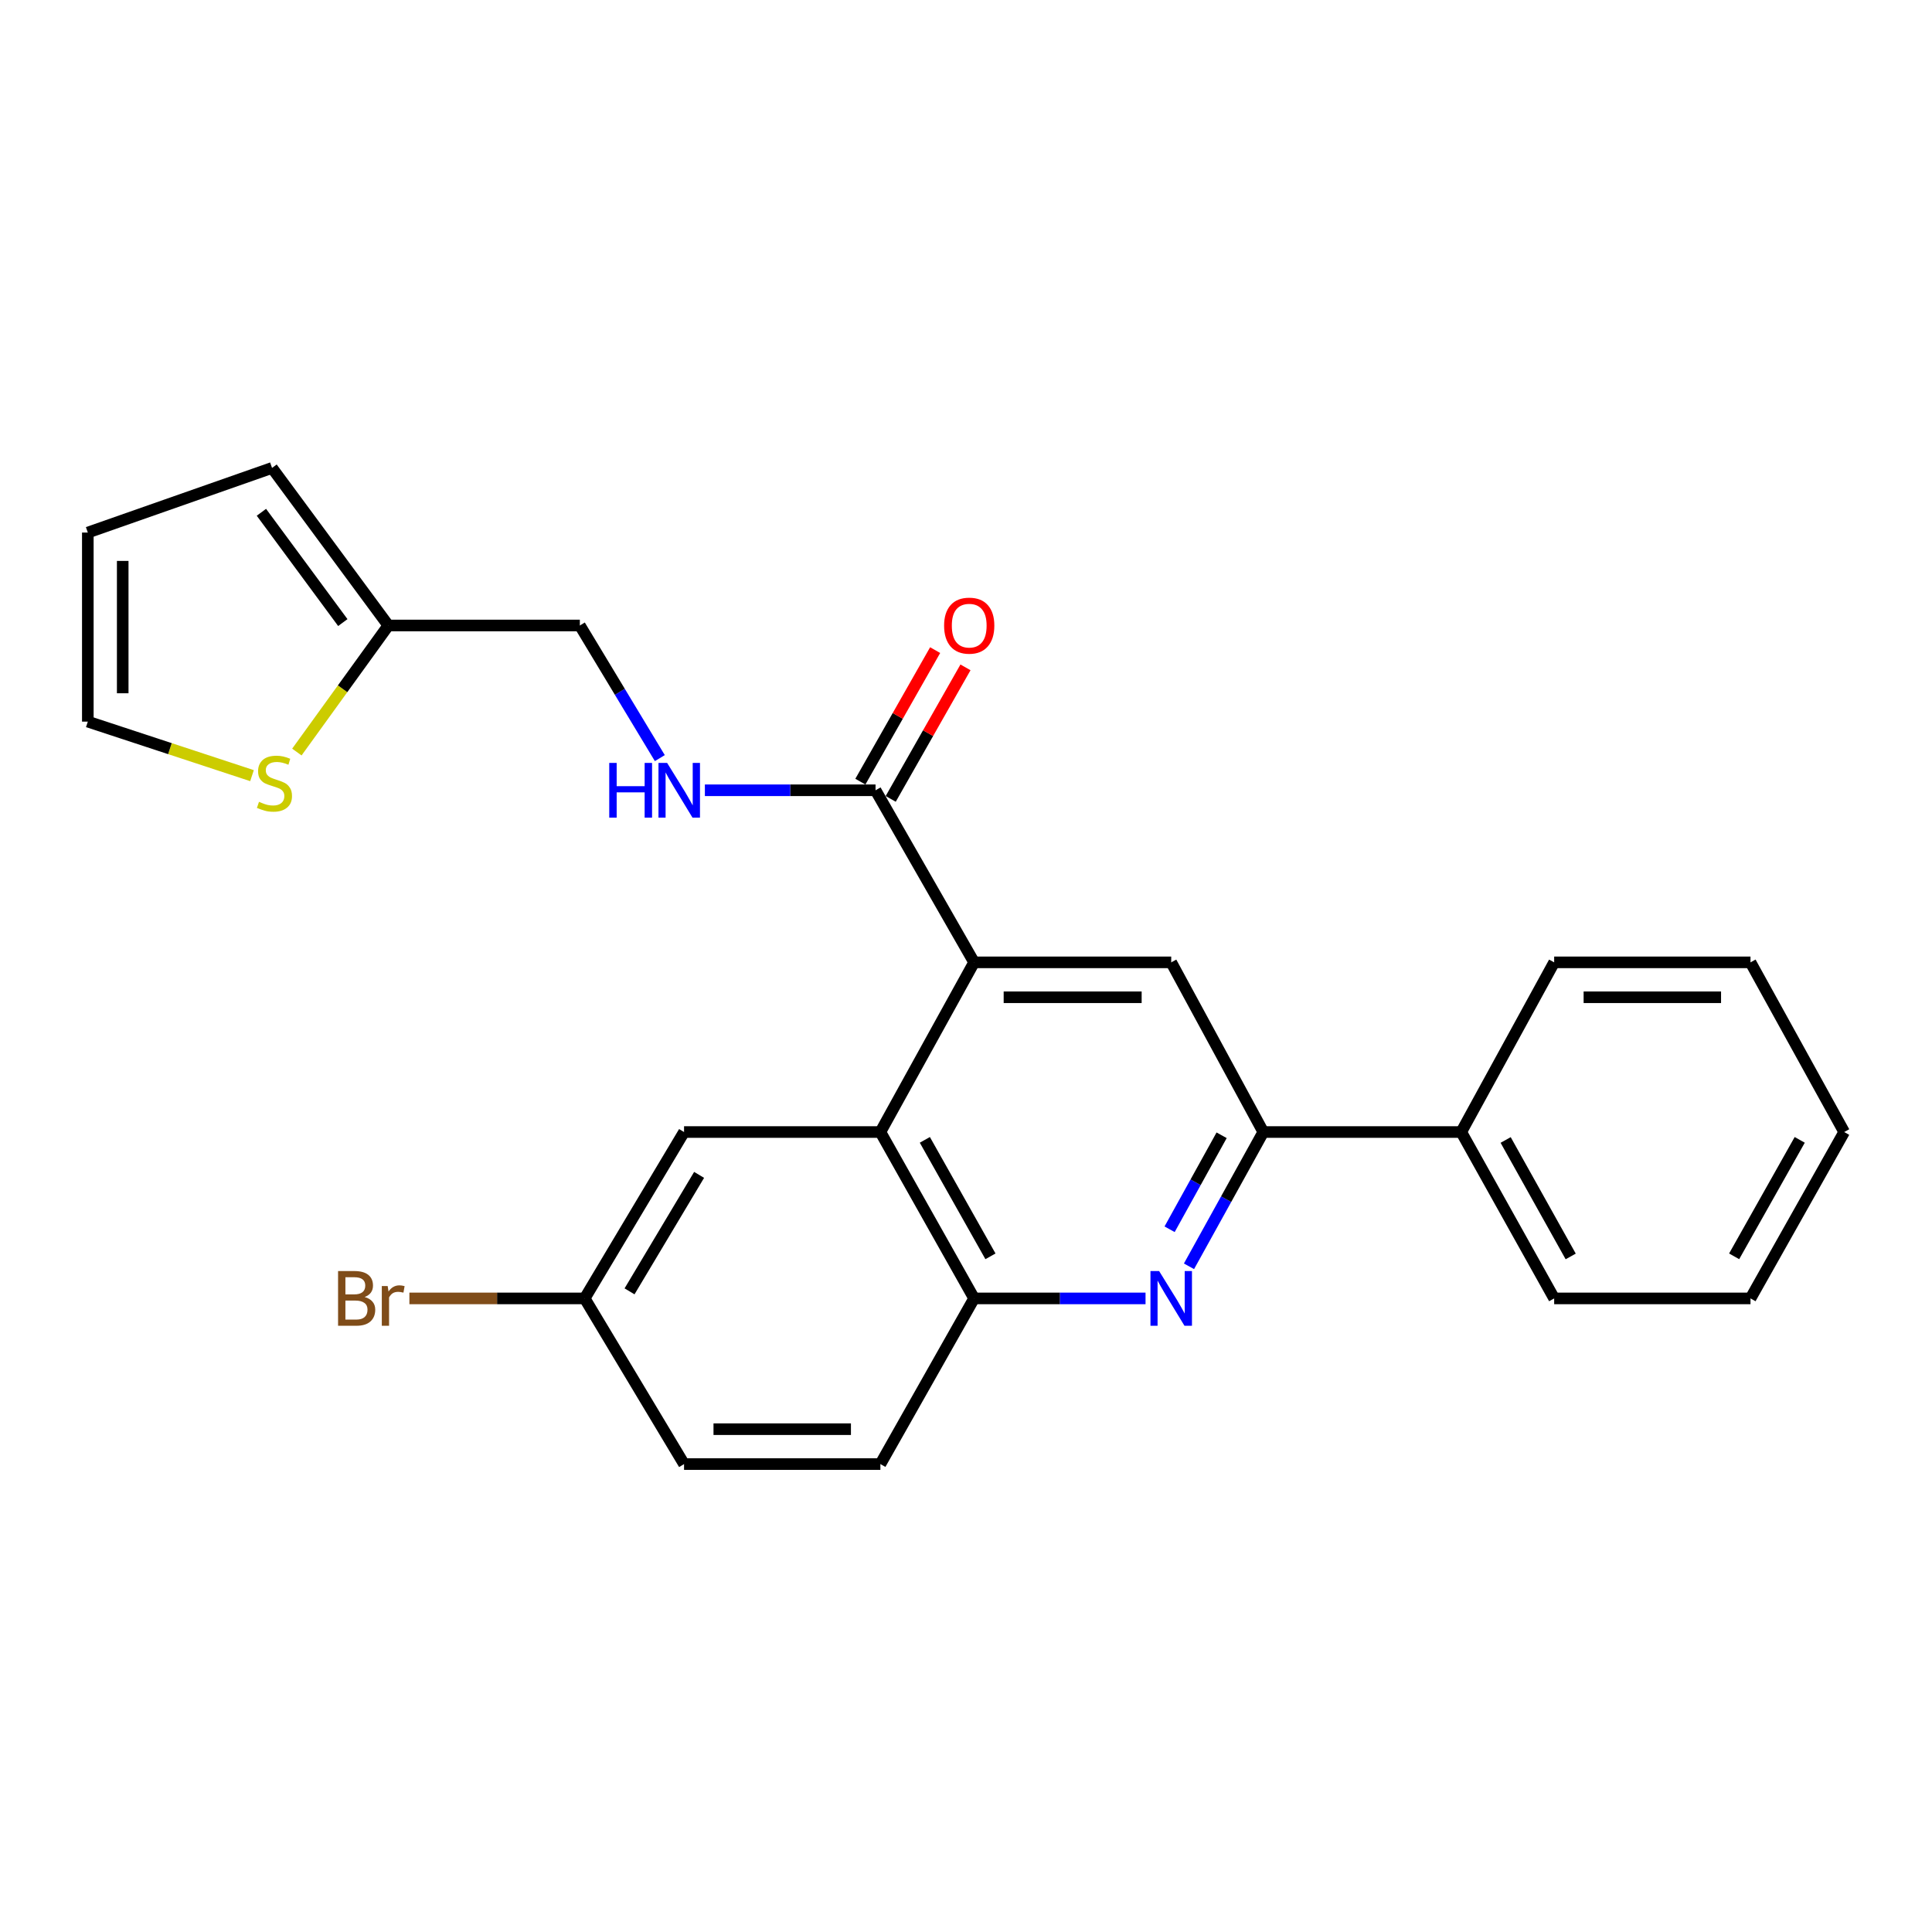 <?xml version='1.0' encoding='iso-8859-1'?>
<svg version='1.1' baseProfile='full'
              xmlns='http://www.w3.org/2000/svg'
                      xmlns:rdkit='http://www.rdkit.org/xml'
                      xmlns:xlink='http://www.w3.org/1999/xlink'
                  xml:space='preserve'
width='1000px' height='1000px' viewBox='0 0 1000 1000'>
<!-- END OF HEADER -->
<rect style='opacity:1.0;fill:#FFFFFF;stroke:none' width='1000' height='1000' x='0' y='0'> </rect>
<path class='bond-1' d='M 504.195,498.113 L 455.686,585.938' style='fill:none;fill-rule:evenodd;stroke:#000000;stroke-width:6px;stroke-linecap:butt;stroke-linejoin:miter;stroke-opacity:1' />
<path class='bond-3' d='M 504.195,498.113 L 606.218,498.113' style='fill:none;fill-rule:evenodd;stroke:#000000;stroke-width:6px;stroke-linecap:butt;stroke-linejoin:miter;stroke-opacity:1' />
<path class='bond-3' d='M 519.498,516.176 L 590.915,516.176' style='fill:none;fill-rule:evenodd;stroke:#000000;stroke-width:6px;stroke-linecap:butt;stroke-linejoin:miter;stroke-opacity:1' />
<path class='bond-4' d='M 504.195,498.113 L 453.178,409.045' style='fill:none;fill-rule:evenodd;stroke:#000000;stroke-width:6px;stroke-linecap:butt;stroke-linejoin:miter;stroke-opacity:1' />
<path class='bond-0' d='M 615.417,655.436 L 634.65,620.687' style='fill:none;fill-rule:evenodd;stroke:#0000FF;stroke-width:6px;stroke-linecap:butt;stroke-linejoin:miter;stroke-opacity:1' />
<path class='bond-0' d='M 634.65,620.687 L 653.883,585.938' style='fill:none;fill-rule:evenodd;stroke:#000000;stroke-width:6px;stroke-linecap:butt;stroke-linejoin:miter;stroke-opacity:1' />
<path class='bond-0' d='M 605.384,636.264 L 618.847,611.94' style='fill:none;fill-rule:evenodd;stroke:#0000FF;stroke-width:6px;stroke-linecap:butt;stroke-linejoin:miter;stroke-opacity:1' />
<path class='bond-0' d='M 618.847,611.94 L 632.31,587.616' style='fill:none;fill-rule:evenodd;stroke:#000000;stroke-width:6px;stroke-linecap:butt;stroke-linejoin:miter;stroke-opacity:1' />
<path class='bond-25' d='M 592.928,672.056 L 548.561,672.056' style='fill:none;fill-rule:evenodd;stroke:#0000FF;stroke-width:6px;stroke-linecap:butt;stroke-linejoin:miter;stroke-opacity:1' />
<path class='bond-25' d='M 548.561,672.056 L 504.195,672.056' style='fill:none;fill-rule:evenodd;stroke:#000000;stroke-width:6px;stroke-linecap:butt;stroke-linejoin:miter;stroke-opacity:1' />
<path class='bond-5' d='M 455.686,585.938 L 504.195,672.056' style='fill:none;fill-rule:evenodd;stroke:#000000;stroke-width:6px;stroke-linecap:butt;stroke-linejoin:miter;stroke-opacity:1' />
<path class='bond-5' d='M 478.7,589.991 L 512.656,650.274' style='fill:none;fill-rule:evenodd;stroke:#000000;stroke-width:6px;stroke-linecap:butt;stroke-linejoin:miter;stroke-opacity:1' />
<path class='bond-9' d='M 455.686,585.938 L 354.064,585.938' style='fill:none;fill-rule:evenodd;stroke:#000000;stroke-width:6px;stroke-linecap:butt;stroke-linejoin:miter;stroke-opacity:1' />
<path class='bond-2' d='M 653.883,585.938 L 606.218,498.113' style='fill:none;fill-rule:evenodd;stroke:#000000;stroke-width:6px;stroke-linecap:butt;stroke-linejoin:miter;stroke-opacity:1' />
<path class='bond-13' d='M 653.883,585.938 L 756.338,585.938' style='fill:none;fill-rule:evenodd;stroke:#000000;stroke-width:6px;stroke-linecap:butt;stroke-linejoin:miter;stroke-opacity:1' />
<path class='bond-6' d='M 453.178,409.045 L 409.012,409.045' style='fill:none;fill-rule:evenodd;stroke:#000000;stroke-width:6px;stroke-linecap:butt;stroke-linejoin:miter;stroke-opacity:1' />
<path class='bond-6' d='M 409.012,409.045 L 364.846,409.045' style='fill:none;fill-rule:evenodd;stroke:#0000FF;stroke-width:6px;stroke-linecap:butt;stroke-linejoin:miter;stroke-opacity:1' />
<path class='bond-11' d='M 461.029,413.508 L 480.381,379.467' style='fill:none;fill-rule:evenodd;stroke:#000000;stroke-width:6px;stroke-linecap:butt;stroke-linejoin:miter;stroke-opacity:1' />
<path class='bond-11' d='M 480.381,379.467 L 499.732,345.425' style='fill:none;fill-rule:evenodd;stroke:#FF0000;stroke-width:6px;stroke-linecap:butt;stroke-linejoin:miter;stroke-opacity:1' />
<path class='bond-11' d='M 445.326,404.581 L 464.678,370.54' style='fill:none;fill-rule:evenodd;stroke:#000000;stroke-width:6px;stroke-linecap:butt;stroke-linejoin:miter;stroke-opacity:1' />
<path class='bond-11' d='M 464.678,370.54 L 484.029,336.499' style='fill:none;fill-rule:evenodd;stroke:#FF0000;stroke-width:6px;stroke-linecap:butt;stroke-linejoin:miter;stroke-opacity:1' />
<path class='bond-15' d='M 504.195,672.056 L 455.686,757.804' style='fill:none;fill-rule:evenodd;stroke:#000000;stroke-width:6px;stroke-linecap:butt;stroke-linejoin:miter;stroke-opacity:1' />
<path class='bond-16' d='M 341.525,392.395 L 320.826,358.072' style='fill:none;fill-rule:evenodd;stroke:#0000FF;stroke-width:6px;stroke-linecap:butt;stroke-linejoin:miter;stroke-opacity:1' />
<path class='bond-16' d='M 320.826,358.072 L 300.127,323.749' style='fill:none;fill-rule:evenodd;stroke:#000000;stroke-width:6px;stroke-linecap:butt;stroke-linejoin:miter;stroke-opacity:1' />
<path class='bond-7' d='M 153.655,389.259 L 177.329,356.504' style='fill:none;fill-rule:evenodd;stroke:#CCCC00;stroke-width:6px;stroke-linecap:butt;stroke-linejoin:miter;stroke-opacity:1' />
<path class='bond-7' d='M 177.329,356.504 L 201.004,323.749' style='fill:none;fill-rule:evenodd;stroke:#000000;stroke-width:6px;stroke-linecap:butt;stroke-linejoin:miter;stroke-opacity:1' />
<path class='bond-10' d='M 130.437,401.477 L 87.946,387.494' style='fill:none;fill-rule:evenodd;stroke:#CCCC00;stroke-width:6px;stroke-linecap:butt;stroke-linejoin:miter;stroke-opacity:1' />
<path class='bond-10' d='M 87.946,387.494 L 45.455,373.512' style='fill:none;fill-rule:evenodd;stroke:#000000;stroke-width:6px;stroke-linecap:butt;stroke-linejoin:miter;stroke-opacity:1' />
<path class='bond-8' d='M 201.004,323.749 L 300.127,323.749' style='fill:none;fill-rule:evenodd;stroke:#000000;stroke-width:6px;stroke-linecap:butt;stroke-linejoin:miter;stroke-opacity:1' />
<path class='bond-12' d='M 201.004,323.749 L 140.805,242.196' style='fill:none;fill-rule:evenodd;stroke:#000000;stroke-width:6px;stroke-linecap:butt;stroke-linejoin:miter;stroke-opacity:1' />
<path class='bond-12' d='M 177.442,322.243 L 135.303,265.156' style='fill:none;fill-rule:evenodd;stroke:#000000;stroke-width:6px;stroke-linecap:butt;stroke-linejoin:miter;stroke-opacity:1' />
<path class='bond-17' d='M 354.064,585.938 L 302.626,672.056' style='fill:none;fill-rule:evenodd;stroke:#000000;stroke-width:6px;stroke-linecap:butt;stroke-linejoin:miter;stroke-opacity:1' />
<path class='bond-17' d='M 361.855,608.118 L 325.849,668.401' style='fill:none;fill-rule:evenodd;stroke:#000000;stroke-width:6px;stroke-linecap:butt;stroke-linejoin:miter;stroke-opacity:1' />
<path class='bond-27' d='M 45.455,373.512 L 45.455,275.652' style='fill:none;fill-rule:evenodd;stroke:#000000;stroke-width:6px;stroke-linecap:butt;stroke-linejoin:miter;stroke-opacity:1' />
<path class='bond-27' d='M 63.517,358.833 L 63.517,290.331' style='fill:none;fill-rule:evenodd;stroke:#000000;stroke-width:6px;stroke-linecap:butt;stroke-linejoin:miter;stroke-opacity:1' />
<path class='bond-14' d='M 140.805,242.196 L 45.455,275.652' style='fill:none;fill-rule:evenodd;stroke:#000000;stroke-width:6px;stroke-linecap:butt;stroke-linejoin:miter;stroke-opacity:1' />
<path class='bond-20' d='M 756.338,585.938 L 804.435,672.056' style='fill:none;fill-rule:evenodd;stroke:#000000;stroke-width:6px;stroke-linecap:butt;stroke-linejoin:miter;stroke-opacity:1' />
<path class='bond-20' d='M 779.323,590.048 L 812.991,650.331' style='fill:none;fill-rule:evenodd;stroke:#000000;stroke-width:6px;stroke-linecap:butt;stroke-linejoin:miter;stroke-opacity:1' />
<path class='bond-21' d='M 756.338,585.938 L 804.435,498.113' style='fill:none;fill-rule:evenodd;stroke:#000000;stroke-width:6px;stroke-linecap:butt;stroke-linejoin:miter;stroke-opacity:1' />
<path class='bond-26' d='M 455.686,757.804 L 354.064,757.804' style='fill:none;fill-rule:evenodd;stroke:#000000;stroke-width:6px;stroke-linecap:butt;stroke-linejoin:miter;stroke-opacity:1' />
<path class='bond-26' d='M 440.443,739.741 L 369.308,739.741' style='fill:none;fill-rule:evenodd;stroke:#000000;stroke-width:6px;stroke-linecap:butt;stroke-linejoin:miter;stroke-opacity:1' />
<path class='bond-18' d='M 302.626,672.056 L 354.064,757.804' style='fill:none;fill-rule:evenodd;stroke:#000000;stroke-width:6px;stroke-linecap:butt;stroke-linejoin:miter;stroke-opacity:1' />
<path class='bond-19' d='M 302.626,672.056 L 257.263,672.056' style='fill:none;fill-rule:evenodd;stroke:#000000;stroke-width:6px;stroke-linecap:butt;stroke-linejoin:miter;stroke-opacity:1' />
<path class='bond-19' d='M 257.263,672.056 L 211.9,672.056' style='fill:none;fill-rule:evenodd;stroke:#7F4C19;stroke-width:6px;stroke-linecap:butt;stroke-linejoin:miter;stroke-opacity:1' />
<path class='bond-23' d='M 804.435,672.056 L 906.057,672.056' style='fill:none;fill-rule:evenodd;stroke:#000000;stroke-width:6px;stroke-linecap:butt;stroke-linejoin:miter;stroke-opacity:1' />
<path class='bond-22' d='M 804.435,498.113 L 906.057,498.113' style='fill:none;fill-rule:evenodd;stroke:#000000;stroke-width:6px;stroke-linecap:butt;stroke-linejoin:miter;stroke-opacity:1' />
<path class='bond-22' d='M 819.679,516.176 L 890.814,516.176' style='fill:none;fill-rule:evenodd;stroke:#000000;stroke-width:6px;stroke-linecap:butt;stroke-linejoin:miter;stroke-opacity:1' />
<path class='bond-24' d='M 906.057,498.113 L 954.545,585.938' style='fill:none;fill-rule:evenodd;stroke:#000000;stroke-width:6px;stroke-linecap:butt;stroke-linejoin:miter;stroke-opacity:1' />
<path class='bond-28' d='M 906.057,672.056 L 954.545,585.938' style='fill:none;fill-rule:evenodd;stroke:#000000;stroke-width:6px;stroke-linecap:butt;stroke-linejoin:miter;stroke-opacity:1' />
<path class='bond-28' d='M 897.591,650.277 L 931.533,589.994' style='fill:none;fill-rule:evenodd;stroke:#000000;stroke-width:6px;stroke-linecap:butt;stroke-linejoin:miter;stroke-opacity:1' />
<path  class='atom-1' d='M 599.958 657.896
L 609.238 672.896
Q 610.158 674.376, 611.638 677.056
Q 613.118 679.736, 613.198 679.896
L 613.198 657.896
L 616.958 657.896
L 616.958 686.216
L 613.078 686.216
L 603.118 669.816
Q 601.958 667.896, 600.718 665.696
Q 599.518 663.496, 599.158 662.816
L 599.158 686.216
L 595.478 686.216
L 595.478 657.896
L 599.958 657.896
' fill='#0000FF'/>
<path  class='atom-7' d='M 315.346 394.885
L 319.186 394.885
L 319.186 406.925
L 333.666 406.925
L 333.666 394.885
L 337.506 394.885
L 337.506 423.205
L 333.666 423.205
L 333.666 410.125
L 319.186 410.125
L 319.186 423.205
L 315.346 423.205
L 315.346 394.885
' fill='#0000FF'/>
<path  class='atom-7' d='M 345.306 394.885
L 354.586 409.885
Q 355.506 411.365, 356.986 414.045
Q 358.466 416.725, 358.546 416.885
L 358.546 394.885
L 362.306 394.885
L 362.306 423.205
L 358.426 423.205
L 348.466 406.805
Q 347.306 404.885, 346.066 402.685
Q 344.866 400.485, 344.506 399.805
L 344.506 423.205
L 340.826 423.205
L 340.826 394.885
L 345.306 394.885
' fill='#0000FF'/>
<path  class='atom-8' d='M 134.059 415.022
Q 134.379 415.142, 135.699 415.702
Q 137.019 416.262, 138.459 416.622
Q 139.939 416.942, 141.379 416.942
Q 144.059 416.942, 145.619 415.662
Q 147.179 414.342, 147.179 412.062
Q 147.179 410.502, 146.379 409.542
Q 145.619 408.582, 144.419 408.062
Q 143.219 407.542, 141.219 406.942
Q 138.699 406.182, 137.179 405.462
Q 135.699 404.742, 134.619 403.222
Q 133.579 401.702, 133.579 399.142
Q 133.579 395.582, 135.979 393.382
Q 138.419 391.182, 143.219 391.182
Q 146.499 391.182, 150.219 392.742
L 149.299 395.822
Q 145.899 394.422, 143.339 394.422
Q 140.579 394.422, 139.059 395.582
Q 137.539 396.702, 137.579 398.662
Q 137.579 400.182, 138.339 401.102
Q 139.139 402.022, 140.259 402.542
Q 141.419 403.062, 143.339 403.662
Q 145.899 404.462, 147.419 405.262
Q 148.939 406.062, 150.019 407.702
Q 151.139 409.302, 151.139 412.062
Q 151.139 415.982, 148.499 418.102
Q 145.899 420.182, 141.539 420.182
Q 139.019 420.182, 137.099 419.622
Q 135.219 419.102, 132.979 418.182
L 134.059 415.022
' fill='#CCCC00'/>
<path  class='atom-12' d='M 488.666 323.829
Q 488.666 317.029, 492.026 313.229
Q 495.386 309.429, 501.666 309.429
Q 507.946 309.429, 511.306 313.229
Q 514.666 317.029, 514.666 323.829
Q 514.666 330.709, 511.266 334.629
Q 507.866 338.509, 501.666 338.509
Q 495.426 338.509, 492.026 334.629
Q 488.666 330.749, 488.666 323.829
M 501.666 335.309
Q 505.986 335.309, 508.306 332.429
Q 510.666 329.509, 510.666 323.829
Q 510.666 318.269, 508.306 315.469
Q 505.986 312.629, 501.666 312.629
Q 497.346 312.629, 494.986 315.429
Q 492.666 318.229, 492.666 323.829
Q 492.666 329.549, 494.986 332.429
Q 497.346 335.309, 501.666 335.309
' fill='#FF0000'/>
<path  class='atom-20' d='M 188.742 671.336
Q 191.462 672.096, 192.822 673.776
Q 194.222 675.416, 194.222 677.856
Q 194.222 681.776, 191.702 684.016
Q 189.222 686.216, 184.502 686.216
L 174.982 686.216
L 174.982 657.896
L 183.342 657.896
Q 188.182 657.896, 190.622 659.856
Q 193.062 661.816, 193.062 665.416
Q 193.062 669.696, 188.742 671.336
M 178.782 661.096
L 178.782 669.976
L 183.342 669.976
Q 186.142 669.976, 187.582 668.856
Q 189.062 667.696, 189.062 665.416
Q 189.062 661.096, 183.342 661.096
L 178.782 661.096
M 184.502 683.016
Q 187.262 683.016, 188.742 681.696
Q 190.222 680.376, 190.222 677.856
Q 190.222 675.536, 188.582 674.376
Q 186.982 673.176, 183.902 673.176
L 178.782 673.176
L 178.782 683.016
L 184.502 683.016
' fill='#7F4C19'/>
<path  class='atom-20' d='M 200.662 665.656
L 201.102 668.496
Q 203.262 665.296, 206.782 665.296
Q 207.902 665.296, 209.422 665.696
L 208.822 669.056
Q 207.102 668.656, 206.142 668.656
Q 204.462 668.656, 203.342 669.336
Q 202.262 669.976, 201.382 671.536
L 201.382 686.216
L 197.622 686.216
L 197.622 665.656
L 200.662 665.656
' fill='#7F4C19'/>
</svg>
